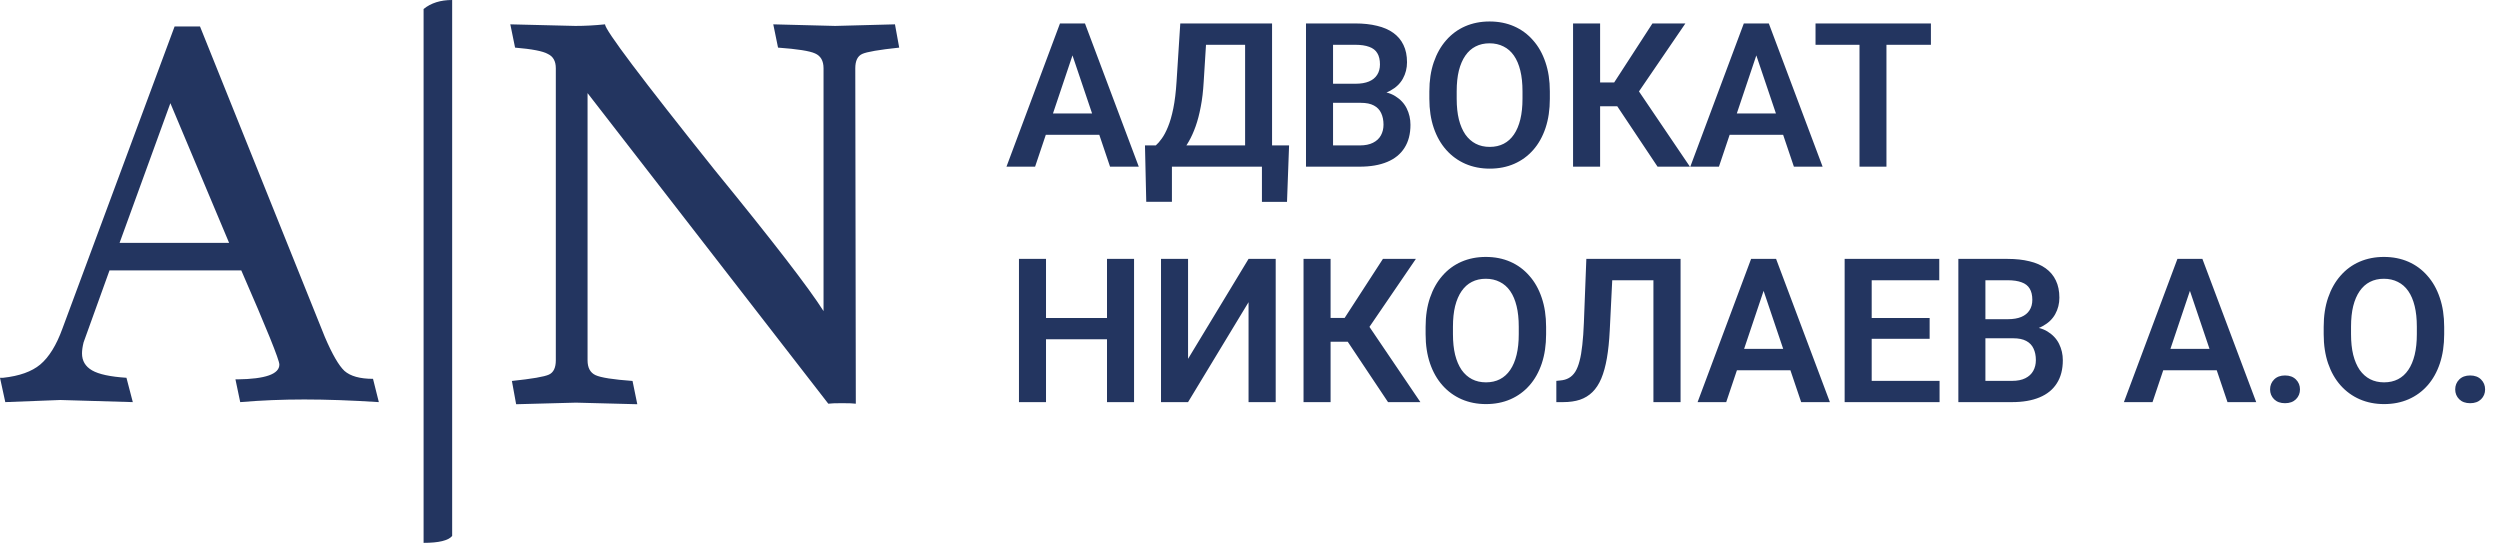 <?xml version="1.0" encoding="UTF-8"?> <svg xmlns="http://www.w3.org/2000/svg" width="945" height="206" viewBox="0 0 945 206" fill="none"><g clip-path="url(#clip0_1093_29)"><path d="M22.8 151.2L2 152L0 142.8H1.2C7.333 142.133 12 140.467 15.2 137.8C18.533 135 21.333 130.467 23.6 124.2L66 10H75.6L122.8 127.4C125.6 133.933 128.067 138.2 130.2 140.2C132.467 142.2 136.067 143.2 141 143.2L143.2 152C132.8 151.333 123.4 151 115 151C106.733 151 98.667 151.333 90.8 152L89 143.4H89.8C100.333 143.267 105.6 141.4 105.6 137.8C105.6 136.067 100.8 124.2 91.2 102.2H41.4L31.6 129.4C31.2 131 31 132.4 31 133.6C31 136.4 32.267 138.533 34.8 140C37.333 141.467 41.667 142.4 47.8 142.8L50.2 152L22.8 151.2ZM64.4 39L45.2 91.8H86.6L64.4 39ZM160.117 205.2V3.4C162.917 1.133 166.517 0 170.917 0V202.6C169.451 204.333 165.851 205.2 160.117 205.2ZM315.698 9.8L338.298 9.2L339.898 18C332.298 18.8 327.632 19.6 325.898 20.4C324.165 21.2 323.298 23 323.298 25.8L323.498 152.6C322.565 152.467 320.832 152.4 318.298 152.4C315.765 152.4 314.032 152.467 313.098 152.6L222.098 35.2V136.2C222.098 139 223.098 140.867 225.098 141.8C227.098 142.733 231.765 143.467 239.098 144L240.898 152.8L217.698 152.2L195.098 152.8L193.498 144C201.098 143.2 205.765 142.4 207.498 141.6C209.232 140.8 210.098 139 210.098 136.2V25.8C210.098 23.133 209.098 21.333 207.098 20.4C205.232 19.333 201.098 18.533 194.698 18L192.898 9.2C192.898 9.2 201.098 9.4 217.498 9.8C221.098 9.8 224.832 9.6 228.698 9.2C228.698 11.333 242.498 29.667 270.098 64.2C292.098 91.133 305.832 108.933 311.298 117.6V25.8C311.298 23 310.232 21.133 308.098 20.2C306.098 19.267 301.432 18.533 294.098 18L292.298 9.2C292.298 9.2 300.098 9.4 315.698 9.8Z" fill="#233560"></path></g><path d="M406.697 17.08L391.266 63H380.446L400.673 8.863H407.589L406.697 17.08ZM419.599 63L404.094 17.08L403.165 8.863H410.118L430.456 63H419.599ZM418.893 42.884V50.953H389.853V42.884H418.893ZM479.648 54.969V63H440.198V54.969H479.648ZM442.987 54.969V76.274H433.282L432.799 54.969H442.987ZM487.271 54.969L486.49 76.311H477.009V54.969H487.271ZM473.29 8.863V16.931H447.783V8.863H473.29ZM480.838 8.863V63H470.65V8.863H480.838ZM446.147 8.863H456.372L454.997 30.875C454.798 34.419 454.427 37.58 453.881 40.356C453.361 43.132 452.716 45.599 451.948 47.755C451.179 49.912 450.324 51.808 449.382 53.444C448.465 55.055 447.486 56.456 446.445 57.646C445.428 58.836 444.375 59.864 443.284 60.732C442.218 61.575 441.165 62.331 440.124 63H434.435V54.969H436.889C437.608 54.349 438.364 53.481 439.157 52.366C439.975 51.25 440.756 49.776 441.499 47.941C442.268 46.107 442.937 43.789 443.507 40.988C444.077 38.187 444.486 34.816 444.734 30.875L446.147 8.863ZM514.414 38.869H500.582L500.508 31.655H512.369C514.402 31.655 516.099 31.37 517.463 30.8C518.826 30.23 519.855 29.4 520.549 28.309C521.268 27.218 521.627 25.892 521.627 24.33C521.627 22.595 521.293 21.182 520.623 20.092C519.979 19.001 518.963 18.208 517.574 17.712C516.186 17.191 514.426 16.931 512.295 16.931H503.891V63H493.666V8.863H512.295C515.368 8.863 518.107 9.16 520.512 9.755C522.941 10.325 524.998 11.217 526.684 12.432C528.37 13.647 529.646 15.171 530.514 17.006C531.406 18.84 531.852 21.021 531.852 23.55C531.852 25.78 531.332 27.838 530.291 29.722C529.274 31.581 527.7 33.093 525.569 34.258C523.462 35.423 520.784 36.092 517.537 36.266L514.414 38.869ZM513.968 63H497.57L501.846 54.969H513.968C516 54.969 517.674 54.634 518.987 53.965C520.326 53.295 521.317 52.378 521.962 51.213C522.631 50.023 522.966 48.66 522.966 47.123C522.966 45.438 522.668 43.975 522.073 42.736C521.503 41.496 520.586 40.542 519.322 39.873C518.083 39.203 516.447 38.869 514.414 38.869H503.78L503.854 31.655H517.388L519.731 34.444C522.854 34.469 525.395 35.089 527.353 36.303C529.336 37.518 530.799 39.079 531.741 40.988C532.683 42.897 533.154 44.954 533.154 47.16C533.154 50.631 532.398 53.543 530.886 55.898C529.398 58.253 527.217 60.025 524.342 61.215C521.491 62.405 518.033 63 513.968 63ZM585.841 34.556V37.344C585.841 41.434 585.296 45.115 584.205 48.387C583.114 51.635 581.565 54.398 579.557 56.679C577.549 58.959 575.157 60.707 572.381 61.922C569.605 63.136 566.519 63.744 563.123 63.744C559.776 63.744 556.703 63.136 553.901 61.922C551.125 60.707 548.721 58.959 546.688 56.679C544.655 54.398 543.081 51.635 541.966 48.387C540.85 45.115 540.293 41.434 540.293 37.344V34.556C540.293 30.441 540.85 26.76 541.966 23.512C543.081 20.265 544.643 17.501 546.651 15.221C548.659 12.915 551.051 11.155 553.827 9.941C556.628 8.726 559.702 8.119 563.048 8.119C566.444 8.119 569.53 8.726 572.307 9.941C575.083 11.155 577.475 12.915 579.483 15.221C581.516 17.501 583.077 20.265 584.168 23.512C585.283 26.76 585.841 30.441 585.841 34.556ZM575.504 37.344V34.481C575.504 31.531 575.232 28.941 574.686 26.71C574.141 24.454 573.335 22.558 572.27 21.021C571.204 19.484 569.89 18.332 568.328 17.563C566.767 16.77 565.007 16.373 563.048 16.373C561.065 16.373 559.305 16.77 557.768 17.563C556.256 18.332 554.967 19.484 553.901 21.021C552.836 22.558 552.018 24.454 551.447 26.71C550.902 28.941 550.629 31.531 550.629 34.481V37.344C550.629 40.269 550.902 42.86 551.447 45.115C552.018 47.371 552.836 49.28 553.901 50.841C554.992 52.378 556.306 53.543 557.843 54.337C559.38 55.13 561.14 55.526 563.123 55.526C565.106 55.526 566.866 55.13 568.403 54.337C569.939 53.543 571.228 52.378 572.27 50.841C573.335 49.28 574.141 47.371 574.686 45.115C575.232 42.86 575.504 40.269 575.504 37.344ZM604.841 8.863V63H594.616V8.863H604.841ZM637.078 8.863L615.698 40.17H602.276L600.937 31.172H610.158L624.622 8.863H637.078ZM626.556 63L610.233 38.534L617.111 30.986L638.789 63H626.556ZM665.188 17.08L649.757 63H638.937L659.164 8.863H666.08L665.188 17.08ZM678.09 63L662.585 17.08L661.656 8.863H668.609L688.947 63H678.09ZM677.384 42.884V50.953H648.344V42.884H677.384ZM713.079 8.863V63H702.891V8.863H713.079ZM729.885 8.863V16.931H686.27V8.863H729.885ZM421.086 120.209V128.241H392.605V120.209H421.086ZM395.393 97.863V152H385.168V97.863H395.393ZM428.672 97.863V152H418.446V97.863H428.672ZM449.085 135.64L471.952 97.863H482.214V152H471.952V114.223L449.085 152H438.86V97.863H449.085V135.64ZM502.962 97.863V152H492.737V97.863H502.962ZM535.199 97.863L513.819 129.17H500.396L499.058 120.172H508.279L522.743 97.863H535.199ZM524.676 152L508.353 127.534L515.232 119.986L536.909 152H524.676ZM584.428 123.556V126.344C584.428 130.434 583.883 134.115 582.792 137.387C581.701 140.635 580.152 143.399 578.144 145.679C576.136 147.96 573.744 149.707 570.968 150.922C568.192 152.136 565.106 152.744 561.71 152.744C558.363 152.744 555.29 152.136 552.489 150.922C549.712 149.707 547.308 147.96 545.275 145.679C543.243 143.399 541.668 140.635 540.553 137.387C539.438 134.115 538.88 130.434 538.88 126.344V123.556C538.88 119.441 539.438 115.76 540.553 112.512C541.668 109.265 543.23 106.501 545.238 104.221C547.246 101.915 549.638 100.156 552.414 98.941C555.215 97.726 558.289 97.119 561.635 97.119C565.031 97.119 568.117 97.726 570.894 98.941C573.67 100.156 576.062 101.915 578.07 104.221C580.103 106.501 581.664 109.265 582.755 112.512C583.87 115.76 584.428 119.441 584.428 123.556ZM574.091 126.344V123.481C574.091 120.531 573.819 117.941 573.273 115.71C572.728 113.454 571.922 111.558 570.857 110.021C569.791 108.484 568.477 107.332 566.915 106.563C565.354 105.77 563.594 105.373 561.635 105.373C559.652 105.373 557.892 105.77 556.355 106.563C554.843 107.332 553.554 108.484 552.489 110.021C551.423 111.558 550.605 113.454 550.035 115.71C549.489 117.941 549.216 120.531 549.216 123.481V126.344C549.216 129.269 549.489 131.86 550.035 134.115C550.605 136.371 551.423 138.28 552.489 139.841C553.579 141.378 554.893 142.543 556.43 143.337C557.967 144.13 559.727 144.526 561.71 144.526C563.693 144.526 565.453 144.13 566.99 143.337C568.526 142.543 569.815 141.378 570.857 139.841C571.922 138.28 572.728 136.371 573.273 134.115C573.819 131.86 574.091 129.269 574.091 126.344ZM627.708 97.863V105.931H601.272V97.863H627.708ZM635.256 97.863V152H624.994V97.863H635.256ZM599.636 97.863H609.824L608.485 124.894C608.287 128.885 607.927 132.38 607.407 135.38C606.886 138.379 606.18 140.944 605.287 143.076C604.395 145.183 603.28 146.894 601.941 148.207C600.602 149.521 599.016 150.488 597.182 151.108C595.372 151.703 593.265 152 590.861 152H588.295V143.969L589.745 143.82C591.009 143.721 592.1 143.411 593.017 142.89C593.959 142.37 594.765 141.589 595.434 140.548C596.103 139.482 596.649 138.119 597.07 136.458C597.516 134.797 597.863 132.777 598.111 130.397C598.384 128.017 598.582 125.229 598.706 122.031L599.636 97.863ZM667.939 106.08L652.509 152H641.689L661.916 97.863H668.832L667.939 106.08ZM680.842 152L665.337 106.08L664.407 97.863H671.36L691.699 152H680.842ZM680.135 131.884V139.953H651.096V131.884H680.135ZM733.157 143.969V152H704.378V143.969H733.157ZM707.501 97.863V152H697.276V97.863H707.501ZM729.402 120.209V128.055H704.378V120.209H729.402ZM733.046 97.863V105.931H704.378V97.863H733.046ZM761.007 127.869H747.175L747.101 120.655H758.962C760.994 120.655 762.692 120.37 764.056 119.8C765.419 119.23 766.448 118.4 767.142 117.309C767.861 116.218 768.22 114.892 768.22 113.33C768.22 111.595 767.885 110.182 767.216 109.092C766.572 108.001 765.555 107.208 764.167 106.712C762.779 106.191 761.019 105.931 758.887 105.931H750.484V152H740.259V97.863H758.887C761.961 97.863 764.7 98.16 767.105 98.755C769.534 99.325 771.591 100.217 773.277 101.432C774.962 102.647 776.239 104.171 777.107 106.006C777.999 107.84 778.445 110.021 778.445 112.55C778.445 114.781 777.925 116.838 776.884 118.722C775.867 120.581 774.293 122.093 772.161 123.258C770.054 124.423 767.377 125.092 764.13 125.266L761.007 127.869ZM760.561 152H744.163L748.439 143.969H760.561C762.593 143.969 764.266 143.634 765.58 142.965C766.919 142.295 767.91 141.378 768.555 140.213C769.224 139.023 769.559 137.66 769.559 136.123C769.559 134.438 769.261 132.975 768.666 131.736C768.096 130.496 767.179 129.542 765.915 128.873C764.675 128.203 763.039 127.869 761.007 127.869H750.373L750.447 120.655H763.981L766.324 123.444C769.447 123.469 771.988 124.089 773.946 125.303C775.929 126.518 777.392 128.079 778.334 129.988C779.276 131.897 779.747 133.954 779.747 136.16C779.747 139.631 778.991 142.543 777.478 144.898C775.991 147.253 773.81 149.025 770.934 150.215C768.084 151.405 764.626 152 760.561 152ZM829.087 106.08L813.657 152H802.837L823.064 97.863H829.98L829.087 106.08ZM841.99 152L826.485 106.08L825.555 97.863H832.508L852.847 152H841.99ZM841.283 131.884V139.953H812.244V131.884H841.283ZM858.09 147.203C858.09 145.716 858.598 144.464 859.614 143.448C860.63 142.432 862.006 141.924 863.741 141.924C865.476 141.924 866.852 142.432 867.869 143.448C868.885 144.464 869.393 145.716 869.393 147.203C869.393 148.666 868.885 149.905 867.869 150.922C866.852 151.913 865.476 152.409 863.741 152.409C862.006 152.409 860.63 151.913 859.614 150.922C858.598 149.905 858.09 148.666 858.09 147.203ZM923.902 123.556V126.344C923.902 130.434 923.357 134.115 922.266 137.387C921.176 140.635 919.626 143.399 917.618 145.679C915.611 147.96 913.219 149.707 910.442 150.922C907.666 152.136 904.58 152.744 901.184 152.744C897.837 152.744 894.764 152.136 891.963 150.922C889.186 149.707 886.782 147.96 884.749 145.679C882.717 143.399 881.143 140.635 880.027 137.387C878.912 134.115 878.354 130.434 878.354 126.344V123.556C878.354 119.441 878.912 115.76 880.027 112.512C881.143 109.265 882.704 106.501 884.712 104.221C886.72 101.915 889.112 100.156 891.888 98.941C894.689 97.726 897.763 97.119 901.109 97.119C904.505 97.119 907.592 97.726 910.368 98.941C913.144 100.156 915.536 101.915 917.544 104.221C919.577 106.501 921.138 109.265 922.229 112.512C923.344 115.76 923.902 119.441 923.902 123.556ZM913.566 126.344V123.481C913.566 120.531 913.293 117.941 912.748 115.71C912.202 113.454 911.397 111.558 910.331 110.021C909.265 108.484 907.951 107.332 906.389 106.563C904.828 105.77 903.068 105.373 901.109 105.373C899.126 105.373 897.366 105.77 895.83 106.563C894.318 107.332 893.029 108.484 891.963 110.021C890.897 111.558 890.079 113.454 889.509 115.71C888.963 117.941 888.691 120.531 888.691 123.481V126.344C888.691 129.269 888.963 131.86 889.509 134.115C890.079 136.371 890.897 138.28 891.963 139.841C893.053 141.378 894.367 142.543 895.904 143.337C897.441 144.13 899.201 144.526 901.184 144.526C903.167 144.526 904.927 144.13 906.464 143.337C908.001 142.543 909.29 141.378 910.331 139.841C911.397 138.28 912.202 136.371 912.748 134.115C913.293 131.86 913.566 129.269 913.566 126.344ZM928.067 147.203C928.067 145.716 928.575 144.464 929.591 143.448C930.607 142.432 931.983 141.924 933.718 141.924C935.453 141.924 936.829 142.432 937.846 143.448C938.862 144.464 939.37 145.716 939.37 147.203C939.37 148.666 938.862 149.905 937.846 150.922C936.829 151.913 935.453 152.409 933.718 152.409C931.983 152.409 930.607 151.913 929.591 150.922C928.575 149.905 928.067 148.666 928.067 147.203Z" fill="#233560"></path><defs><clipPath id="clip0_1093_29"><rect width="340" height="206" fill="white"></rect></clipPath></defs></svg> 